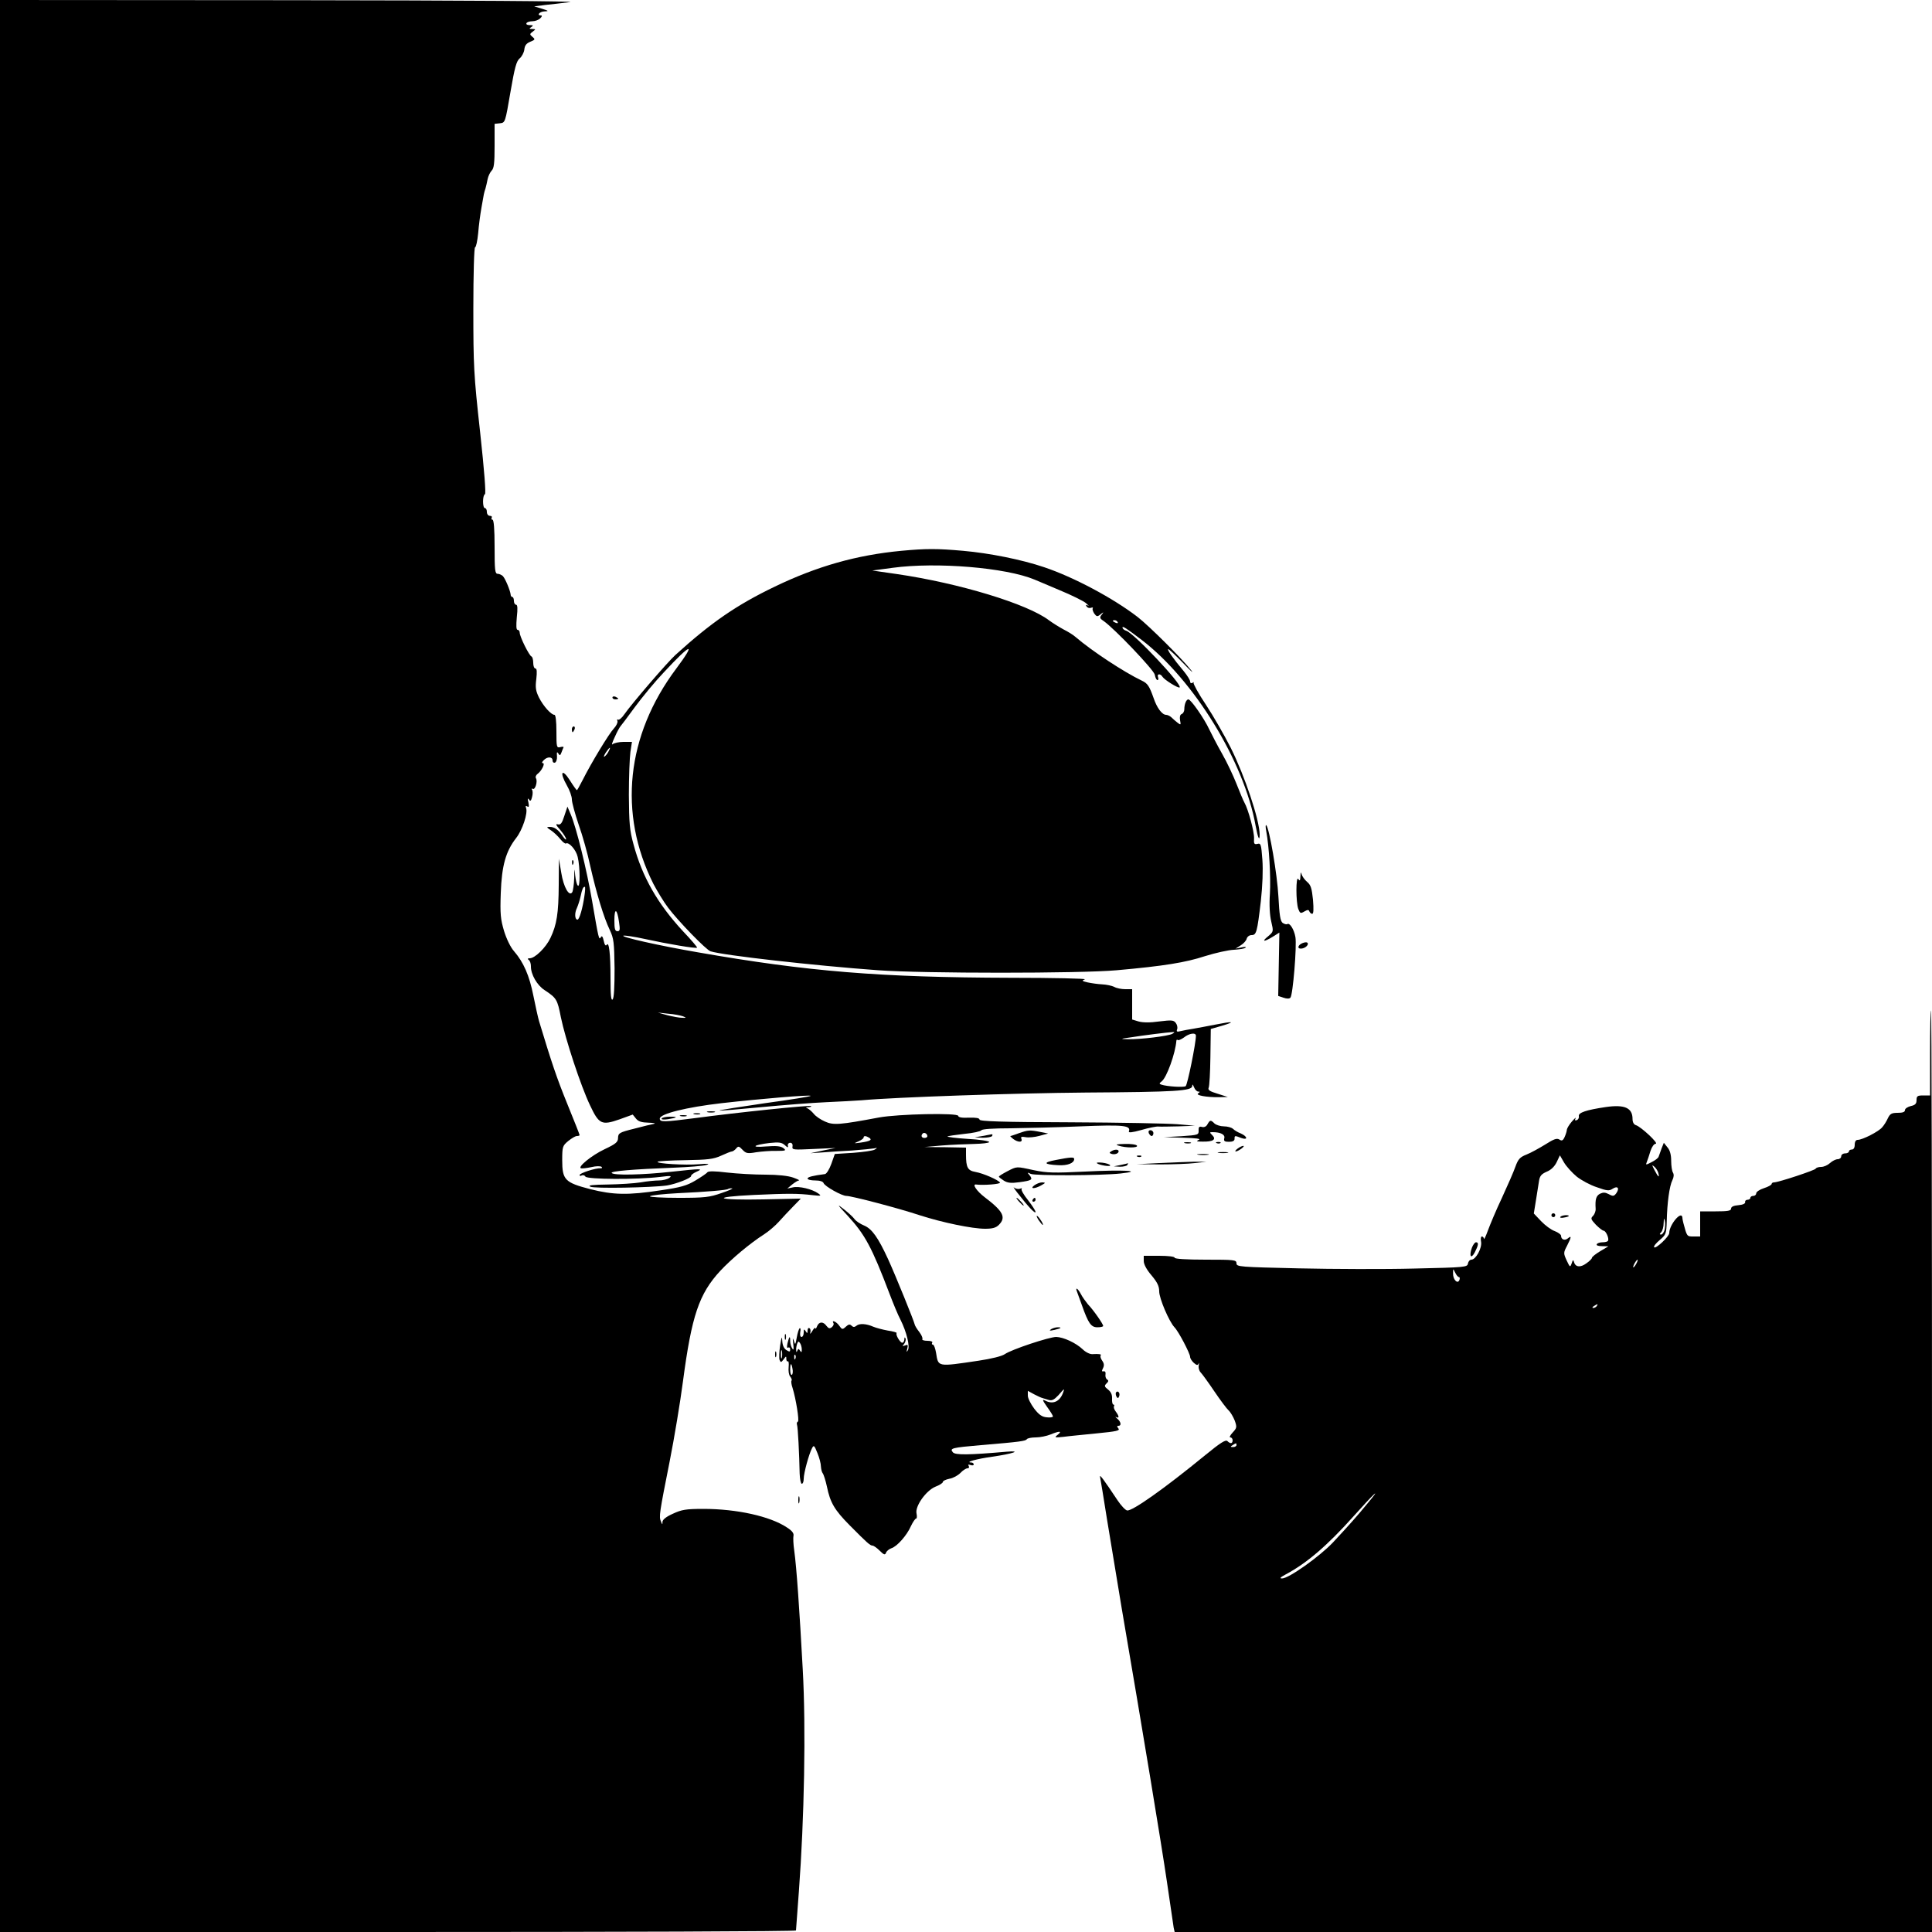 <?xml version="1.0" standalone="no"?>
<!DOCTYPE svg PUBLIC "-//W3C//DTD SVG 20010904//EN"
 "http://www.w3.org/TR/2001/REC-SVG-20010904/DTD/svg10.dtd">
<svg version="1.0" xmlns="http://www.w3.org/2000/svg"
 width="1000pt" height="1000pt" viewBox="0 0 1000 1000"
 preserveAspectRatio="xMidYMid meet">

<g transform="translate(0,1000) scale(0.1,-0.1)"
fill="#000000" stroke="none">
<path d="M0 5000 l0 -5000 2060 0 c1133 0 2060 3 2060 8 0 4 7 95 15 202 28
378 37 843 20 1149 -17 312 -32 528 -44 615 -5 33 -6 67 -4 77 3 12 -7 26 -34
43 -87 58 -260 96 -432 96 -91 0 -113 -4 -158 -25 -34 -15 -53 -30 -54 -42 0
-16 -1 -16 -8 2 -11 25 -8 43 45 310 24 121 55 308 69 415 45 340 83 453 193
572 58 62 153 142 228 190 22 14 56 43 75 64 19 21 52 57 74 79 l40 41 -193
-4 c-245 -5 -282 12 -50 23 178 8 227 8 303 -1 46 -5 48 -4 30 9 -30 22 -100
39 -132 31 l-28 -6 25 21 c14 11 30 21 35 21 6 1 -8 7 -30 15 -25 9 -79 15
-143 15 -57 0 -146 5 -199 11 -64 8 -97 8 -102 1 -3 -5 -31 -24 -61 -42 -45
-27 -77 -36 -180 -51 -170 -26 -246 -24 -365 6 -131 34 -145 48 -145 150 0 70
2 75 31 99 17 14 37 26 45 26 8 0 14 2 14 5 0 3 -29 76 -64 162 -55 135 -81
213 -146 428 -5 17 -18 75 -29 130 -21 106 -51 174 -100 231 -18 20 -39 63
-52 105 -18 61 -21 87 -17 197 5 142 26 216 80 285 32 41 61 128 51 155 -4 10
-2 13 6 8 9 -6 10 0 6 21 -5 19 -4 24 3 15 7 -11 11 -8 16 13 4 14 4 31 0 37
-4 6 -3 8 3 5 13 -8 27 39 17 55 -4 6 0 16 8 22 22 16 41 56 28 56 -7 0 -5 6
4 15 19 20 46 19 46 -1 0 -9 6 -14 13 -11 6 2 11 17 10 33 -2 21 0 25 7 14 7
-12 10 -11 16 5 4 11 9 23 11 27 1 3 -6 4 -17 1 -19 -5 -20 0 -20 81 0 53 -4
86 -10 86 -17 0 -57 44 -80 89 -17 35 -20 52 -14 97 4 37 3 54 -5 54 -6 0 -11
13 -11 29 0 16 -4 31 -9 33 -12 4 -61 103 -61 123 0 8 -5 15 -11 15 -7 0 -8
21 -4 65 5 45 4 65 -4 65 -6 0 -11 9 -11 20 0 11 -4 20 -8 20 -5 0 -9 6 -9 13
-2 20 -27 81 -40 95 -6 6 -19 12 -27 12 -14 0 -16 19 -16 140 0 92 -4 140 -11
140 -5 0 -7 5 -4 10 3 6 -1 10 -9 10 -9 0 -16 9 -16 20 0 11 -4 20 -10 20 -13
0 -13 67 0 72 6 2 -3 120 -25 322 -33 298 -35 342 -35 638 0 181 4 318 9 318
5 0 12 33 16 73 3 39 11 99 17 132 13 76 13 76 21 100 3 11 8 32 11 48 3 15
12 34 20 43 13 12 16 39 16 129 l0 114 28 3 c27 3 27 4 54 161 22 128 31 161
48 175 11 9 22 30 24 46 2 21 11 32 31 40 25 10 26 13 11 25 -15 13 -15 15 1
27 17 13 17 13 -2 14 -17 0 -17 2 -5 10 12 8 10 10 -8 10 -13 0 -20 4 -17 10
3 6 17 10 31 10 14 0 32 7 40 15 9 8 11 15 5 15 -25 0 -9 20 17 21 24 1 22 3
-13 14 l-40 12 55 7 c30 3 89 10 130 15 45 5 -532 9 -1437 10 l-1513 1 0
-5000z m3735 -1175 c-62 -22 -87 -25 -223 -25 -84 0 -151 4 -148 8 3 5 67 12
143 16 151 7 256 16 262 22 2 2 11 4 20 3 9 0 -15 -11 -54 -24z"/>
<path d="M4665 7149 c-232 -22 -436 -80 -654 -185 -198 -95 -330 -186 -515
-354 -41 -37 -227 -253 -265 -308 -12 -18 -27 -30 -32 -27 -5 4 -6 0 -3 -8 2
-7 -6 -24 -19 -38 -24 -25 -117 -178 -161 -266 -15 -29 -28 -53 -30 -53 -2 0
-19 23 -37 52 -41 64 -54 41 -15 -27 14 -24 26 -57 26 -73 0 -15 16 -74 35
-130 20 -56 47 -152 60 -214 32 -141 70 -267 101 -331 21 -45 23 -63 25 -199
0 -97 -3 -154 -10 -161 -8 -8 -11 22 -11 110 0 128 -8 193 -20 172 -5 -7 -11
1 -15 21 -5 23 -10 29 -15 19 -10 -16 -11 -12 -45 186 -27 159 -82 383 -111
450 l-17 40 -16 -48 c-12 -38 -19 -47 -33 -44 -14 4 -11 -3 12 -29 16 -19 30
-40 30 -47 0 -6 -7 0 -16 13 -23 35 -44 50 -68 50 -19 0 -18 -2 6 -18 14 -9
36 -30 48 -45 12 -15 25 -25 29 -23 15 10 53 -33 61 -69 13 -53 13 -162 1
-149 -6 5 -11 29 -14 54 -3 40 -4 39 -5 -15 -1 -33 -6 -66 -10 -73 -16 -25
-45 26 -57 101 l-12 72 -1 -136 c-1 -146 -10 -205 -43 -274 -23 -49 -80 -105
-107 -105 -11 0 -13 -3 -6 -8 7 -4 12 -19 12 -33 -1 -42 32 -99 71 -124 62
-41 66 -48 84 -140 23 -112 103 -356 151 -456 46 -98 60 -105 152 -73 l69 25
17 -21 c12 -15 29 -20 65 -21 26 -1 39 -3 28 -6 -11 -2 -57 -13 -102 -25 -77
-19 -83 -23 -84 -47 0 -22 -10 -31 -69 -59 -68 -32 -142 -93 -123 -99 6 -2 30
1 54 6 24 6 48 6 53 1 4 -4 2 -8 -5 -7 -25 2 -109 -25 -109 -35 0 -5 5 -6 11
-2 6 3 15 1 19 -6 9 -15 269 -16 384 -2 58 7 66 7 50 -5 -10 -7 -34 -13 -53
-13 -20 0 -62 -4 -95 -10 -32 -5 -108 -10 -169 -11 -82 -1 -106 -4 -92 -11 18
-11 319 -5 397 6 49 8 127 39 125 49 -1 5 12 15 28 22 39 17 25 17 -130 0
-145 -16 -301 -20 -309 -6 -6 9 109 19 320 27 77 3 154 9 170 14 21 7 10 8
-39 4 -69 -6 -223 3 -213 13 3 3 67 7 143 8 117 2 145 5 185 23 26 12 51 22
56 22 5 0 15 7 22 15 11 14 15 13 33 -6 18 -19 26 -21 71 -13 28 4 75 8 105 7
49 0 52 2 35 15 -14 10 -37 12 -89 8 -83 -7 -67 8 19 18 48 5 62 3 78 -11 15
-14 19 -14 16 -3 -2 8 4 15 12 15 9 0 14 -7 12 -19 -3 -18 3 -18 110 -13 l113
5 -65 -13 -65 -14 60 4 c33 3 103 7 155 10 52 4 104 9 115 11 18 4 18 4 3 -6
-9 -6 -60 -13 -112 -17 l-95 -6 -18 -51 c-10 -28 -25 -52 -33 -53 -62 -8 -90
-15 -90 -23 0 -6 18 -10 39 -10 24 0 41 -5 44 -14 7 -17 94 -66 118 -66 26 0
268 -63 379 -100 118 -38 272 -70 339 -70 38 0 56 5 71 20 39 39 22 71 -73
143 -41 31 -67 69 -45 66 38 -5 128 2 124 10 -9 14 -87 48 -127 55 -40 7 -49
23 -49 89 l0 37 -107 2 -108 1 90 8 c50 4 125 7 168 8 42 1 77 5 77 10 0 5
-50 13 -110 16 -61 4 -109 10 -106 13 3 2 42 8 87 13 45 4 85 13 89 19 4 6 61
10 151 10 79 1 242 5 362 10 221 9 262 5 250 -26 -3 -8 17 -6 64 7 37 11 77
19 88 18 11 -1 58 0 105 1 l85 3 -90 8 c-49 4 -300 9 -557 10 -352 1 -468 5
-468 14 0 8 -18 11 -55 10 -36 -2 -55 2 -55 9 0 17 -312 10 -410 -8 -203 -38
-236 -41 -280 -21 -23 10 -49 28 -58 40 -10 12 -24 24 -32 28 -11 4 -10 6 4 6
11 1 17 3 14 6 -5 6 -382 -33 -598 -62 -163 -21 -185 -22 -185 -3 0 25 138 59
320 80 204 23 455 44 461 38 2 -3 -104 -20 -236 -38 -131 -19 -238 -36 -236
-38 2 -2 98 6 212 17 115 11 268 23 339 26 72 3 155 8 185 10 174 16 793 37
1160 40 467 3 550 8 551 34 0 11 3 9 9 -6 5 -13 15 -23 22 -23 10 0 10 -2 0
-9 -17 -10 43 -21 108 -20 l45 1 -53 17 c-40 12 -51 19 -46 31 4 8 8 80 9 159
l2 145 59 17 c73 22 56 24 -39 5 -40 -8 -90 -17 -112 -21 -22 -3 -51 -9 -64
-12 -19 -5 -23 -3 -18 10 3 8 0 23 -7 32 -11 15 -21 16 -86 8 -49 -7 -85 -6
-107 0 l-33 10 0 79 0 78 -36 0 c-19 0 -45 5 -57 12 -12 6 -40 12 -62 13 -22
1 -56 6 -75 10 -30 7 -32 9 -15 16 11 4 -162 8 -385 8 -676 2 -1047 32 -1619
132 -198 34 -402 80 -384 86 7 2 56 -5 110 -17 119 -26 266 -51 271 -45 2 2
-30 40 -72 84 -131 141 -212 282 -257 451 -20 72 -23 110 -24 255 0 94 4 194
8 223 l8 52 -44 0 c-23 0 -49 -6 -56 -12 -7 -7 -2 10 11 37 12 28 26 52 29 55
3 3 37 48 75 100 39 53 106 134 150 180 142 153 170 161 64 19 -259 -346 -301
-749 -118 -1114 20 -38 54 -94 76 -123 51 -68 198 -220 220 -226 66 -21 537
-74 867 -98 233 -17 1046 -17 1235 0 246 22 356 40 457 73 54 17 122 32 150
33 29 2 56 6 60 11 5 4 -5 5 -22 1 l-30 -6 27 17 c15 9 29 25 31 35 3 10 14
18 25 18 25 0 29 14 48 175 9 83 12 161 8 216 -6 79 -8 86 -26 81 -16 -4 -19
1 -17 29 1 35 -30 150 -50 185 -6 10 -24 54 -41 97 -17 43 -50 113 -74 155
-24 42 -54 100 -67 127 -26 56 -95 155 -108 155 -11 0 -21 -25 -21 -51 0 -11
-6 -22 -14 -25 -8 -3 -11 -15 -8 -32 5 -25 4 -26 -14 -12 -10 8 -25 21 -32 28
-7 6 -19 12 -26 12 -21 0 -48 36 -65 87 -22 62 -31 76 -61 90 -92 44 -258 153
-343 226 -12 11 -40 28 -62 39 -22 12 -56 33 -75 47 -111 85 -466 193 -790
240 l-125 18 105 14 c228 31 587 1 735 -61 11 -5 70 -29 130 -55 61 -25 121
-55 135 -66 14 -12 19 -17 11 -13 -10 5 -12 3 -7 -5 5 -7 15 -10 23 -7 8 3 12
2 9 -3 -3 -4 1 -16 8 -27 12 -16 16 -17 32 -4 17 14 18 13 6 -2 -11 -14 -10
-19 10 -32 57 -40 260 -253 265 -278 3 -16 9 -28 14 -28 5 0 6 7 3 15 -7 18
12 20 23 2 10 -16 82 -61 89 -55 14 15 -236 280 -276 293 -11 3 -20 11 -20 17
0 9 19 -3 99 -64 270 -206 531 -630 590 -962 12 -64 21 -84 21 -45 -1 76 -77
303 -150 449 -32 63 -89 163 -128 222 -39 58 -67 110 -64 114 4 4 1 4 -5 0 -8
-4 -13 -2 -13 7 0 7 -15 31 -33 53 -54 64 -89 114 -80 114 4 0 39 -33 77 -72
38 -40 57 -57 42 -38 -46 59 -218 230 -277 276 -127 98 -332 207 -484 258
-118 40 -284 73 -420 85 -135 12 -191 12 -320 0z m1120 -369 c3 -6 -1 -7 -9
-4 -18 7 -21 14 -7 14 6 0 13 -4 16 -10z m-2635 -669 c-5 -11 -15 -23 -21 -27
-6 -3 -3 5 6 20 20 30 30 35 15 7z m-125 -748 c-9 -63 -26 -123 -36 -123 -14
0 -16 34 -3 60 6 14 15 41 19 60 8 38 13 50 22 50 3 0 2 -21 -2 -47z m179
-135 c6 -40 5 -48 -8 -48 -13 0 -16 12 -16 57 0 66 14 61 24 -9z m330 -488
c20 -8 20 -9 -4 -8 -14 0 -47 6 -75 13 l-50 14 54 -6 c30 -2 63 -9 75 -13z
m2534 -91 c-21 -12 -164 -29 -228 -28 -44 1 -44 2 15 10 62 10 189 26 215 27
11 1 11 -1 -2 -9z m122 -10 c0 -40 -44 -255 -53 -261 -11 -7 -96 -2 -126 8
-12 4 -11 7 2 17 26 20 71 145 76 211 1 5 4 6 7 3 4 -3 18 3 32 13 27 22 62
27 62 9z m-1390 -520 c0 -5 -7 -9 -15 -9 -15 0 -20 12 -9 23 8 8 24 -1 24 -14z
m-301 -8 c17 -11 5 -18 -44 -25 -38 -5 -38 -5 -12 6 15 7 27 15 27 20 0 10 11
10 29 -1z"/>
<path d="M3170 6390 c0 -6 7 -10 15 -10 8 0 15 2 15 4 0 2 -7 6 -15 10 -8 3
-15 1 -15 -4z"/>
<path d="M2960 6225 c0 -8 2 -15 4 -15 2 0 6 7 10 15 3 8 1 15 -4 15 -6 0 -10
-7 -10 -15z"/>
<path d="M6554 5698 c15 -80 24 -237 19 -324 -4 -57 -1 -111 7 -144 12 -52 12
-52 -16 -76 -36 -29 -23 -31 23 -3 l35 22 -3 -164 -3 -164 27 -9 c17 -6 31 -6
36 0 13 12 34 269 26 314 -7 39 -29 75 -42 67 -4 -3 -15 0 -24 6 -12 9 -17 40
-22 137 -6 114 -47 354 -63 369 -4 3 -4 -11 0 -31z"/>
<path d="M2961 5534 c0 -11 3 -14 6 -6 3 7 2 16 -1 19 -3 4 -6 -2 -5 -13z"/>
<path d="M6731 5465 c-1 -23 -3 -27 -11 -15 -13 20 -13 -120 0 -155 9 -23 12
-24 31 -13 17 10 23 10 26 1 3 -7 9 -13 15 -13 7 0 8 24 4 73 -6 58 -11 76
-30 92 -13 11 -26 29 -29 40 -3 14 -5 11 -6 -10z"/>
<path d="M6743 5119 c-24 -9 -31 -29 -10 -29 19 0 40 16 36 28 -3 6 -13 6 -26
1z"/>
<path d="M9990 4550 l0 -220 -35 0 c-30 0 -35 -3 -35 -24 0 -19 -7 -26 -30
-31 -16 -4 -30 -13 -30 -21 0 -10 -12 -14 -38 -14 -31 0 -39 -5 -50 -27 -7
-16 -20 -37 -30 -48 -18 -22 -102 -65 -127 -65 -9 0 -15 -9 -15 -25 0 -16 -6
-25 -15 -25 -8 0 -15 -4 -15 -10 0 -5 -9 -10 -20 -10 -11 0 -20 -7 -20 -15 0
-8 -8 -15 -18 -15 -10 0 -28 -9 -40 -20 -12 -11 -32 -20 -46 -20 -13 0 -26 -4
-28 -9 -3 -8 -193 -71 -216 -71 -7 0 -12 -4 -12 -8 0 -5 -18 -15 -40 -22 -22
-7 -40 -19 -40 -27 0 -7 -7 -13 -15 -13 -8 0 -15 -4 -15 -10 0 -5 -7 -10 -15
-10 -8 0 -14 -6 -12 -12 1 -8 -12 -14 -35 -16 -25 -2 -38 -8 -38 -18 0 -11
-17 -14 -80 -14 l-80 0 0 -65 0 -65 -34 0 c-35 0 -34 -1 -53 70 -2 8 -5 21 -5
28 -4 39 -68 -37 -68 -80 0 -18 -69 -83 -78 -74 -4 5 9 21 28 37 33 28 35 33
37 97 2 96 14 183 29 213 8 16 9 30 3 40 -5 8 -9 35 -9 60 0 31 -6 55 -19 70
l-19 24 -12 -30 c-6 -16 -12 -35 -15 -42 -2 -7 -18 -19 -36 -28 -31 -16 -32
-16 -25 1 4 11 13 36 19 57 7 21 18 37 27 37 17 1 -75 87 -102 96 -11 3 -18
15 -18 32 0 58 -41 76 -138 62 -102 -15 -143 -29 -140 -47 2 -9 -3 -18 -11
-21 -9 -3 -11 0 -6 9 4 8 -4 1 -19 -16 -14 -16 -25 -35 -26 -42 0 -7 -5 -23
-11 -37 -9 -20 -15 -23 -28 -14 -13 8 -29 2 -73 -26 -31 -19 -74 -43 -97 -52
-33 -13 -43 -23 -57 -62 -9 -26 -41 -99 -70 -162 -30 -63 -62 -140 -73 -170
-11 -30 -20 -49 -20 -42 -1 6 -5 12 -11 12 -5 0 -7 -12 -4 -27 6 -32 -27 -93
-50 -93 -8 0 -16 -9 -18 -20 -3 -19 -13 -20 -278 -26 -151 -4 -420 -3 -597 1
-307 7 -323 8 -323 26 0 18 -10 19 -160 19 -100 0 -160 4 -160 10 0 6 -33 10
-80 10 l-80 0 0 -27 c0 -17 15 -45 40 -74 30 -36 40 -56 40 -83 0 -37 51 -156
79 -186 21 -21 81 -136 81 -153 0 -8 9 -22 19 -31 15 -13 20 -14 25 -4 3 7 3
3 1 -8 -3 -12 1 -28 9 -37 8 -8 40 -52 71 -98 31 -46 65 -91 74 -99 10 -9 24
-33 32 -53 12 -34 11 -38 -11 -62 -13 -14 -18 -25 -12 -25 7 0 12 -7 12 -15 0
-18 -12 -19 -27 -4 -9 9 -38 -10 -115 -73 -210 -172 -378 -291 -404 -286 -9 1
-32 26 -50 53 -71 107 -95 139 -90 120 2 -11 19 -110 36 -220 18 -110 52 -317
76 -460 112 -654 205 -1218 234 -1415 17 -118 33 -225 35 -238 l5 -22 1960 0
1960 0 0 2385 c0 1312 -2 2385 -5 2385 -3 0 -5 -99 -5 -220z m-1829 -640 c24
-19 70 -44 104 -55 53 -19 64 -20 82 -8 26 17 37 3 19 -23 -12 -16 -17 -17
-39 -5 -19 10 -29 10 -46 2 -20 -11 -25 -30 -22 -77 1 -12 -5 -28 -13 -37 -14
-13 -12 -18 14 -46 17 -17 35 -31 40 -31 12 0 30 -41 23 -52 -2 -5 -15 -8 -28
-8 -13 0 -27 -4 -30 -10 -4 -6 7 -10 27 -10 l33 -1 -42 -25 c-24 -14 -43 -30
-43 -34 0 -5 -13 -18 -29 -29 -31 -23 -57 -20 -64 7 -4 13 -6 12 -12 -7 -8
-22 -9 -21 -26 15 -17 37 -17 40 2 76 23 45 24 55 4 38 -16 -13 -35 -6 -35 14
0 6 -15 17 -33 24 -18 6 -50 30 -70 51 l-38 40 11 68 c6 37 13 83 16 101 4 25
12 35 39 47 23 9 41 27 52 49 l17 36 22 -38 c12 -20 42 -53 65 -72z m422 20
c8 -29 0 -24 -19 13 -14 27 -15 30 -2 19 9 -7 18 -22 21 -32z m33 -296 c-4
-13 -12 -24 -18 -24 -9 0 -9 3 0 12 7 7 13 28 13 48 1 25 3 28 6 11 3 -12 2
-34 -1 -47z m-146 -174 c-6 -11 -13 -20 -16 -20 -2 0 0 9 6 20 6 11 13 20 16
20 2 0 0 -9 -6 -20z m-919 -70 c5 0 6 -7 3 -15 -9 -24 -34 2 -33 34 0 26 0 26
11 4 6 -13 15 -23 19 -23z m714 -150 c-3 -5 -12 -10 -18 -10 -7 0 -6 4 3 10
19 12 23 12 15 0z m-1865 -720 c0 -5 -8 -10 -17 -10 -15 0 -16 2 -3 10 19 12
20 12 20 0z m678 -302 c-55 -67 -97 -114 -178 -201 -69 -73 -229 -187 -264
-187 -15 0 -9 6 19 21 109 58 216 150 352 302 108 121 148 157 71 65z"/>
<path d="M8030 3710 c0 -5 5 -10 10 -10 6 0 10 5 10 10 0 6 -4 10 -10 10 -5 0
-10 -4 -10 -10z"/>
<path d="M8076 3701 c-3 -4 6 -6 19 -3 14 2 25 6 25 8 0 8 -39 4 -44 -5z"/>
<path d="M3663 4243 c9 -2 25 -2 35 0 9 3 1 5 -18 5 -19 0 -27 -2 -17 -5z"/>
<path d="M3593 4233 c9 -2 23 -2 30 0 6 3 -1 5 -18 5 -16 0 -22 -2 -12 -5z"/>
<path d="M3523 4223 c9 -2 23 -2 30 0 6 3 -1 5 -18 5 -16 0 -22 -2 -12 -5z"/>
<path d="M3425 4211 c-3 -6 10 -7 32 -4 50 8 55 13 10 13 -20 0 -38 -4 -42 -9z"/>
<path d="M6250 4181 c-6 -12 -17 -17 -29 -14 -14 4 -18 -1 -17 -19 1 -22 -3
-23 -89 -29 l-90 -5 100 -3 c67 -2 93 -5 80 -11 -16 -7 -11 -9 20 -9 54 -1 72
11 50 33 -15 15 -15 16 2 16 41 0 65 -13 60 -31 -4 -15 1 -19 24 -19 19 0 29
5 29 15 0 18 1 18 34 5 36 -13 34 7 -1 23 -16 6 -34 17 -41 24 -7 7 -29 13
-47 13 -18 0 -40 7 -49 15 -19 19 -23 19 -36 -4z"/>
<path d="M5275 4135 c-22 -8 -42 -15 -45 -15 -3 0 4 -7 14 -15 26 -19 50 -19
43 0 -5 11 0 13 22 9 15 -3 47 0 72 7 l44 12 -40 8 c-55 11 -64 10 -110 -6z"/>
<path d="M5946 4135 c4 -8 10 -15 15 -15 5 0 9 7 9 15 0 8 -7 15 -15 15 -9 0
-12 -6 -9 -15z"/>
<path d="M5085 4120 l-40 -7 42 -2 c23 0 45 4 48 9 3 6 3 9 -2 9 -4 -1 -26 -5
-48 -9z"/>
<path d="M6133 4083 c9 -2 23 -2 30 0 6 3 -1 5 -18 5 -16 0 -22 -2 -12 -5z"/>
<path d="M6298 4083 c7 -3 16 -2 19 1 4 3 -2 6 -13 5 -11 0 -14 -3 -6 -6z"/>
<path d="M5790 4070 c37 -12 102 -12 95 0 -3 6 -32 10 -63 9 -44 -1 -51 -3
-32 -9z"/>
<path d="M6406 4055 c-11 -8 -15 -15 -10 -15 6 0 19 7 30 15 10 8 15 14 9 14
-5 0 -19 -6 -29 -14z"/>
<path d="M5752 4041 c-11 -7 -11 -9 0 -13 17 -6 38 1 38 13 0 11 -21 11 -38 0z"/>
<path d="M6308 4033 c12 -2 32 -2 45 0 12 2 2 4 -23 4 -25 0 -35 -2 -22 -4z"/>
<path d="M6203 4023 c15 -2 37 -2 50 0 12 2 0 4 -28 4 -27 0 -38 -2 -22 -4z"/>
<path d="M5888 4013 c7 -3 16 -2 19 1 4 3 -2 6 -13 5 -11 0 -14 -3 -6 -6z"/>
<path d="M5465 3996 c-68 -13 -64 -23 12 -27 49 -3 83 11 83 32 0 11 -18 10
-95 -5z"/>
<path d="M5678 3979 c11 -10 74 -20 68 -10 -3 5 -22 11 -41 13 -19 2 -32 1
-27 -3z"/>
<path d="M6000 3980 l-115 -6 120 -1 c66 0 147 3 180 7 l60 7 -65 0 c-36 -1
-117 -4 -180 -7z"/>
<path d="M5800 3970 l-35 -7 32 -2 c17 0 35 4 38 9 3 6 5 9 3 9 -2 -1 -19 -5
-38 -9z"/>
<path d="M5213 3937 c-23 -12 -42 -24 -43 -27 0 -3 12 -12 26 -21 19 -12 38
-14 81 -8 65 9 70 13 52 36 -13 15 -12 16 6 7 22 -10 362 -9 465 2 128 14 11
20 -183 10 -162 -8 -198 -7 -265 7 -93 20 -87 21 -139 -6z"/>
<path d="M5354 3865 c-26 -19 1 -20 36 0 23 13 23 14 4 15 -11 0 -29 -7 -40
-15z"/>
<path d="M5267 3825 c56 -72 92 -110 93 -98 0 6 -18 34 -39 61 -22 27 -37 53
-33 58 4 4 0 5 -9 1 -9 -3 -22 0 -30 6 -7 7 1 -6 18 -28z"/>
<path d="M5275 3780 c10 -11 20 -20 23 -20 3 0 -3 9 -13 20 -10 11 -20 20 -23
20 -3 0 3 -9 13 -20z"/>
<path d="M5345 3790 c-3 -5 -1 -10 4 -10 6 0 11 5 11 10 0 6 -2 10 -4 10 -3 0
-8 -4 -11 -10z"/>
<path d="M4387 3708 c90 -98 125 -162 217 -404 19 -50 44 -111 57 -135 32 -64
50 -139 38 -158 -8 -12 -8 -10 -3 8 5 20 3 23 -11 17 -15 -5 -16 -4 -5 8 6 9
10 21 7 28 -4 8 -6 7 -6 -4 -1 -10 -5 -18 -11 -18 -11 0 -36 42 -29 50 2 3
-18 9 -46 13 -27 5 -61 14 -75 20 -36 16 -72 18 -87 5 -10 -8 -17 -8 -25 0 -9
9 -16 8 -30 -5 -17 -16 -20 -15 -34 5 -14 21 -42 33 -30 13 3 -5 -1 -14 -8
-20 -11 -9 -17 -8 -28 6 -17 24 -39 23 -49 -2 -4 -11 -8 -15 -9 -10 0 6 -8 -1
-16 -15 -8 -14 -13 -17 -10 -8 3 10 1 20 -4 23 -6 4 -10 -2 -10 -12 0 -15 -2
-16 -10 -3 -8 12 -10 11 -10 -7 0 -13 -5 -23 -11 -23 -7 0 -9 10 -7 25 3 13 2
22 -3 20 -4 -3 -11 -24 -15 -48 -7 -39 -8 -40 -15 -17 -6 18 -7 14 -3 -15 3
-29 2 -36 -5 -25 -6 8 -11 26 -11 39 0 30 -5 25 -14 -12 -4 -19 -3 -26 4 -22
5 3 10 -1 10 -9 0 -14 -3 -14 -20 -4 -13 9 -20 25 -21 48 -1 27 -4 21 -11 -24
-5 -32 -6 -66 -3 -75 6 -14 8 -14 21 3 13 18 14 18 14 2 0 -9 4 -15 8 -12 4 2
6 -11 4 -30 -2 -19 1 -41 8 -49 7 -9 10 -18 7 -21 -3 -3 -1 -20 5 -37 18 -58
36 -172 28 -175 -5 -2 -7 -9 -5 -15 5 -12 12 -153 14 -254 1 -29 6 -53 11 -53
6 0 10 12 10 26 0 29 27 128 43 158 9 18 12 15 28 -25 10 -24 18 -55 18 -69 1
-15 5 -30 9 -35 5 -6 15 -37 22 -69 17 -84 40 -122 117 -200 91 -92 107 -106
119 -106 6 0 23 -12 37 -26 22 -22 28 -24 33 -11 3 9 16 19 27 23 30 9 81 67
102 115 10 21 22 39 27 39 4 0 5 11 2 26 -9 37 49 119 98 139 21 8 38 19 38
24 0 6 15 13 34 17 19 3 44 17 57 30 12 13 29 24 36 24 8 0 11 5 7 12 -5 8 -2
9 9 5 10 -3 17 -2 17 3 0 6 -6 10 -12 10 -37 1 28 19 107 30 106 15 159 33 75
26 -194 -17 -266 -18 -278 -3 -18 21 -5 24 145 37 203 17 232 21 238 31 4 5
24 9 46 9 22 0 56 7 76 15 46 19 63 19 38 -1 -19 -15 -17 -16 30 -11 28 4 105
11 173 18 101 10 120 14 111 25 -8 10 -9 14 0 14 17 0 13 21 -6 37 -10 8 -12
12 -5 8 16 -8 15 5 -3 29 -8 10 -12 23 -9 27 3 5 1 9 -3 9 -5 0 -8 14 -7 30 1
21 -5 35 -21 48 -19 15 -20 19 -8 31 11 10 12 16 3 21 -6 4 -10 16 -8 26 2 11
-2 18 -10 16 -10 -2 -10 2 -3 16 7 14 6 25 -4 39 -8 11 -11 23 -8 27 7 7 -10
9 -43 7 -12 -1 -35 10 -50 25 -36 34 -100 63 -137 64 -36 0 -232 -65 -266 -89
-16 -11 -70 -24 -136 -34 -216 -32 -208 -33 -220 41 -4 23 -11 42 -16 42 -6 0
-7 5 -4 10 4 6 -7 10 -25 10 -17 0 -29 4 -26 9 3 5 -4 21 -16 37 -12 15 -23
33 -24 40 -3 16 -96 246 -137 336 -52 113 -84 158 -125 175 -20 8 -42 23 -49
33 -7 10 -32 33 -55 51 -38 30 -36 26 19 -33z m-237 -693 c0 -15 -2 -17 -9 -6
-7 11 -9 11 -14 0 -4 -10 -6 -9 -6 3 -1 9 2 24 5 33 5 13 8 14 15 3 5 -7 9
-22 9 -33z m-103 -42 c-3 -10 -5 -2 -5 17 0 19 2 27 5 18 2 -10 2 -26 0 -35z
m70 -5 c-3 -8 -6 -5 -6 6 -1 11 2 17 5 13 3 -3 4 -12 1 -19z m-15 -53 c3 -14
1 -28 -3 -31 -5 -3 -9 9 -9 25 0 38 6 40 12 6z m1401 -122 c-17 -48 -53 -64
-94 -42 -16 8 -13 1 10 -32 17 -23 31 -46 31 -50 0 -5 -15 -7 -32 -5 -25 2
-41 14 -65 45 -18 24 -33 54 -33 67 l0 25 33 -18 c17 -9 37 -18 42 -19 6 -2
20 -6 33 -10 17 -5 28 1 50 24 32 37 33 37 25 15z"/>
<path d="M5375 3686 c10 -14 19 -26 22 -26 7 0 -17 39 -28 46 -6 3 -3 -5 6
-20z"/>
<path d="M7619 3543 c-16 -43 -6 -63 14 -26 19 37 22 53 7 53 -6 0 -15 -12
-21 -27z"/>
<path d="M5575 3313 c4 -10 15 -41 25 -69 33 -93 47 -114 80 -114 17 0 30 3
30 7 0 10 -50 82 -79 112 -12 15 -29 38 -37 54 -16 30 -30 37 -19 10z"/>
<path d="M5440 3120 c-11 -8 -7 -9 15 -4 37 8 45 14 19 14 -10 0 -26 -5 -34
-10z"/>
<path d="M4062 3080 c0 -14 2 -19 5 -12 2 6 2 18 0 25 -3 6 -5 1 -5 -13z"/>
<path d="M4012 2990 c0 -14 2 -19 5 -12 2 6 2 18 0 25 -3 6 -5 1 -5 -13z"/>
<path d="M5776 2792 c-2 -4 -1 -14 3 -21 6 -10 10 -9 14 3 6 16 -8 32 -17 18z"/>
<path d="M4132 2235 c0 -16 2 -22 5 -12 2 9 2 23 0 30 -3 6 -5 -1 -5 -18z"/>
</g>
</svg>
